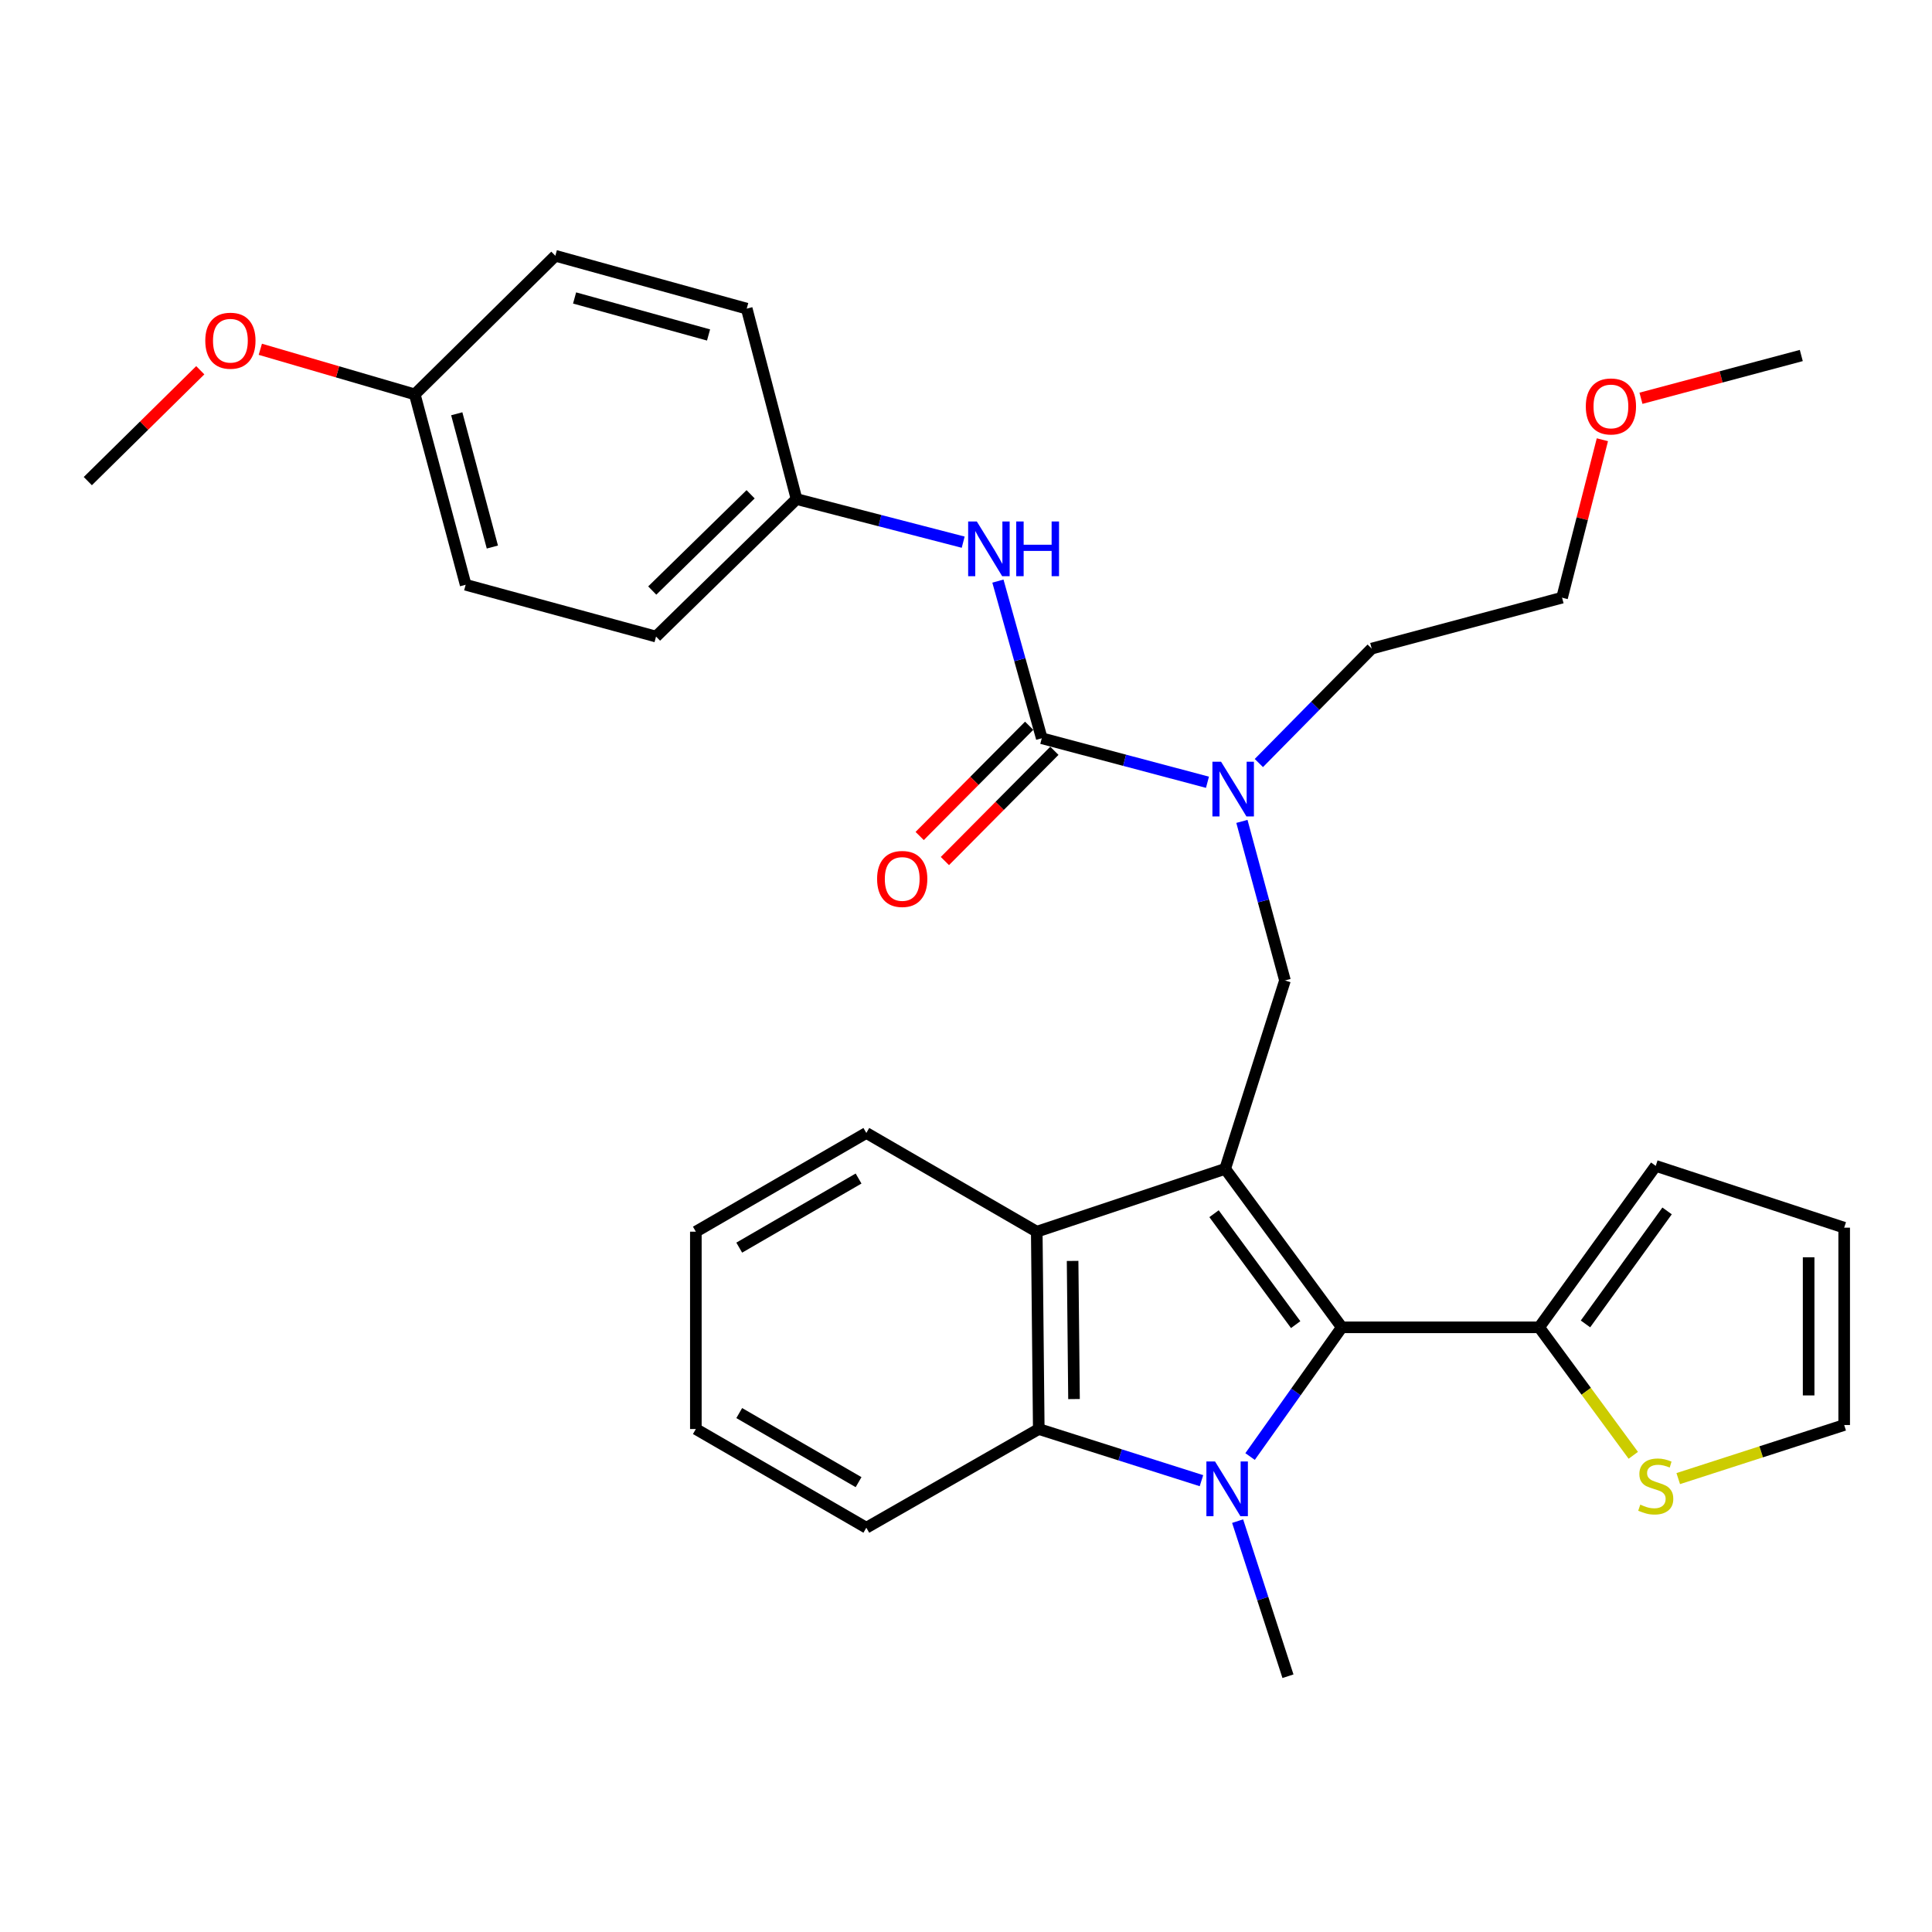 <?xml version='1.0' encoding='iso-8859-1'?>
<svg version='1.1' baseProfile='full'
              xmlns='http://www.w3.org/2000/svg'
                      xmlns:rdkit='http://www.rdkit.org/xml'
                      xmlns:xlink='http://www.w3.org/1999/xlink'
                  xml:space='preserve'
width='1000px' height='1000px' viewBox='0 0 1000 1000'>
<!-- END OF HEADER -->
<rect style='opacity:1.0;fill:#FFFFFF;stroke:none' width='1000' height='1000' x='0' y='0'> </rect>
<path class='bond-1' d='M 634.146,605.004 L 694.513,687.021' style='fill:none;fill-rule:evenodd;stroke:#000000;stroke-width:6px;stroke-linecap:butt;stroke-linejoin:miter;stroke-opacity:1' />
<path class='bond-1' d='M 628.383,628.213 L 670.641,685.625' style='fill:none;fill-rule:evenodd;stroke:#000000;stroke-width:6px;stroke-linecap:butt;stroke-linejoin:miter;stroke-opacity:1' />
<path class='bond-3' d='M 634.146,605.004 L 536.623,637.519' style='fill:none;fill-rule:evenodd;stroke:#000000;stroke-width:6px;stroke-linecap:butt;stroke-linejoin:miter;stroke-opacity:1' />
<path class='bond-5' d='M 634.146,605.004 L 665.096,507.482' style='fill:none;fill-rule:evenodd;stroke:#000000;stroke-width:6px;stroke-linecap:butt;stroke-linejoin:miter;stroke-opacity:1' />
<path class='bond-0' d='M 647.039,753.899 L 670.776,720.46' style='fill:none;fill-rule:evenodd;stroke:#0000FF;stroke-width:6px;stroke-linecap:butt;stroke-linejoin:miter;stroke-opacity:1' />
<path class='bond-0' d='M 670.776,720.46 L 694.513,687.021' style='fill:none;fill-rule:evenodd;stroke:#000000;stroke-width:6px;stroke-linecap:butt;stroke-linejoin:miter;stroke-opacity:1' />
<path class='bond-15' d='M 640.591,787.331 L 653.62,827.472' style='fill:none;fill-rule:evenodd;stroke:#0000FF;stroke-width:6px;stroke-linecap:butt;stroke-linejoin:miter;stroke-opacity:1' />
<path class='bond-15' d='M 653.62,827.472 L 666.65,867.612' style='fill:none;fill-rule:evenodd;stroke:#000000;stroke-width:6px;stroke-linecap:butt;stroke-linejoin:miter;stroke-opacity:1' />
<path class='bond-31' d='M 621.87,766.399 L 579.768,753.03' style='fill:none;fill-rule:evenodd;stroke:#0000FF;stroke-width:6px;stroke-linecap:butt;stroke-linejoin:miter;stroke-opacity:1' />
<path class='bond-31' d='M 579.768,753.03 L 537.666,739.661' style='fill:none;fill-rule:evenodd;stroke:#000000;stroke-width:6px;stroke-linecap:butt;stroke-linejoin:miter;stroke-opacity:1' />
<path class='bond-6' d='M 694.513,687.021 L 796.676,687.021' style='fill:none;fill-rule:evenodd;stroke:#000000;stroke-width:6px;stroke-linecap:butt;stroke-linejoin:miter;stroke-opacity:1' />
<path class='bond-2' d='M 537.666,739.661 L 536.623,637.519' style='fill:none;fill-rule:evenodd;stroke:#000000;stroke-width:6px;stroke-linecap:butt;stroke-linejoin:miter;stroke-opacity:1' />
<path class='bond-2' d='M 555.907,724.152 L 555.177,652.652' style='fill:none;fill-rule:evenodd;stroke:#000000;stroke-width:6px;stroke-linecap:butt;stroke-linejoin:miter;stroke-opacity:1' />
<path class='bond-17' d='M 537.666,739.661 L 448.413,790.748' style='fill:none;fill-rule:evenodd;stroke:#000000;stroke-width:6px;stroke-linecap:butt;stroke-linejoin:miter;stroke-opacity:1' />
<path class='bond-18' d='M 536.623,637.519 L 448.413,586.422' style='fill:none;fill-rule:evenodd;stroke:#000000;stroke-width:6px;stroke-linecap:butt;stroke-linejoin:miter;stroke-opacity:1' />
<path class='bond-4' d='M 539.219,382.127 L 582.101,393.511' style='fill:none;fill-rule:evenodd;stroke:#000000;stroke-width:6px;stroke-linecap:butt;stroke-linejoin:miter;stroke-opacity:1' />
<path class='bond-4' d='M 582.101,393.511 L 624.983,404.895' style='fill:none;fill-rule:evenodd;stroke:#0000FF;stroke-width:6px;stroke-linecap:butt;stroke-linejoin:miter;stroke-opacity:1' />
<path class='bond-8' d='M 539.219,382.127 L 527.869,341.452' style='fill:none;fill-rule:evenodd;stroke:#000000;stroke-width:6px;stroke-linecap:butt;stroke-linejoin:miter;stroke-opacity:1' />
<path class='bond-8' d='M 527.869,341.452 L 516.518,300.778' style='fill:none;fill-rule:evenodd;stroke:#0000FF;stroke-width:6px;stroke-linecap:butt;stroke-linejoin:miter;stroke-opacity:1' />
<path class='bond-10' d='M 532.692,375.645 L 504.356,404.177' style='fill:none;fill-rule:evenodd;stroke:#000000;stroke-width:6px;stroke-linecap:butt;stroke-linejoin:miter;stroke-opacity:1' />
<path class='bond-10' d='M 504.356,404.177 L 476.02,432.709' style='fill:none;fill-rule:evenodd;stroke:#FF0000;stroke-width:6px;stroke-linecap:butt;stroke-linejoin:miter;stroke-opacity:1' />
<path class='bond-10' d='M 545.747,388.609 L 517.411,417.142' style='fill:none;fill-rule:evenodd;stroke:#000000;stroke-width:6px;stroke-linecap:butt;stroke-linejoin:miter;stroke-opacity:1' />
<path class='bond-10' d='M 517.411,417.142 L 489.075,445.674' style='fill:none;fill-rule:evenodd;stroke:#FF0000;stroke-width:6px;stroke-linecap:butt;stroke-linejoin:miter;stroke-opacity:1' />
<path class='bond-7' d='M 665.096,507.482 L 653.954,466.317' style='fill:none;fill-rule:evenodd;stroke:#000000;stroke-width:6px;stroke-linecap:butt;stroke-linejoin:miter;stroke-opacity:1' />
<path class='bond-7' d='M 653.954,466.317 L 642.812,425.152' style='fill:none;fill-rule:evenodd;stroke:#0000FF;stroke-width:6px;stroke-linecap:butt;stroke-linejoin:miter;stroke-opacity:1' />
<path class='bond-9' d='M 796.676,687.021 L 821.031,720.144' style='fill:none;fill-rule:evenodd;stroke:#000000;stroke-width:6px;stroke-linecap:butt;stroke-linejoin:miter;stroke-opacity:1' />
<path class='bond-9' d='M 821.031,720.144 L 845.387,753.267' style='fill:none;fill-rule:evenodd;stroke:#CCCC00;stroke-width:6px;stroke-linecap:butt;stroke-linejoin:miter;stroke-opacity:1' />
<path class='bond-11' d='M 796.676,687.021 L 857.013,603.461' style='fill:none;fill-rule:evenodd;stroke:#000000;stroke-width:6px;stroke-linecap:butt;stroke-linejoin:miter;stroke-opacity:1' />
<path class='bond-11' d='M 820.643,685.258 L 862.879,626.766' style='fill:none;fill-rule:evenodd;stroke:#000000;stroke-width:6px;stroke-linecap:butt;stroke-linejoin:miter;stroke-opacity:1' />
<path class='bond-23' d='M 651.578,394.944 L 680.783,365.323' style='fill:none;fill-rule:evenodd;stroke:#0000FF;stroke-width:6px;stroke-linecap:butt;stroke-linejoin:miter;stroke-opacity:1' />
<path class='bond-23' d='M 680.783,365.323 L 709.988,335.701' style='fill:none;fill-rule:evenodd;stroke:#000000;stroke-width:6px;stroke-linecap:butt;stroke-linejoin:miter;stroke-opacity:1' />
<path class='bond-14' d='M 498.546,280.629 L 455.418,269.472' style='fill:none;fill-rule:evenodd;stroke:#0000FF;stroke-width:6px;stroke-linecap:butt;stroke-linejoin:miter;stroke-opacity:1' />
<path class='bond-14' d='M 455.418,269.472 L 412.29,258.315' style='fill:none;fill-rule:evenodd;stroke:#000000;stroke-width:6px;stroke-linecap:butt;stroke-linejoin:miter;stroke-opacity:1' />
<path class='bond-12' d='M 868.655,765.319 L 911.6,751.453' style='fill:none;fill-rule:evenodd;stroke:#CCCC00;stroke-width:6px;stroke-linecap:butt;stroke-linejoin:miter;stroke-opacity:1' />
<path class='bond-12' d='M 911.6,751.453 L 954.545,737.586' style='fill:none;fill-rule:evenodd;stroke:#000000;stroke-width:6px;stroke-linecap:butt;stroke-linejoin:miter;stroke-opacity:1' />
<path class='bond-13' d='M 857.013,603.461 L 954.545,635.444' style='fill:none;fill-rule:evenodd;stroke:#000000;stroke-width:6px;stroke-linecap:butt;stroke-linejoin:miter;stroke-opacity:1' />
<path class='bond-33' d='M 954.545,737.586 L 954.545,635.444' style='fill:none;fill-rule:evenodd;stroke:#000000;stroke-width:6px;stroke-linecap:butt;stroke-linejoin:miter;stroke-opacity:1' />
<path class='bond-33' d='M 936.147,722.265 L 936.147,650.765' style='fill:none;fill-rule:evenodd;stroke:#000000;stroke-width:6px;stroke-linecap:butt;stroke-linejoin:miter;stroke-opacity:1' />
<path class='bond-19' d='M 412.29,258.315 L 386.502,159.75' style='fill:none;fill-rule:evenodd;stroke:#000000;stroke-width:6px;stroke-linecap:butt;stroke-linejoin:miter;stroke-opacity:1' />
<path class='bond-20' d='M 412.29,258.315 L 339.565,329.487' style='fill:none;fill-rule:evenodd;stroke:#000000;stroke-width:6px;stroke-linecap:butt;stroke-linejoin:miter;stroke-opacity:1' />
<path class='bond-20' d='M 388.513,255.841 L 337.605,305.662' style='fill:none;fill-rule:evenodd;stroke:#000000;stroke-width:6px;stroke-linecap:butt;stroke-linejoin:miter;stroke-opacity:1' />
<path class='bond-16' d='M 214.69,204.131 L 241.021,302.676' style='fill:none;fill-rule:evenodd;stroke:#000000;stroke-width:6px;stroke-linecap:butt;stroke-linejoin:miter;stroke-opacity:1' />
<path class='bond-16' d='M 236.415,214.164 L 254.846,283.145' style='fill:none;fill-rule:evenodd;stroke:#000000;stroke-width:6px;stroke-linecap:butt;stroke-linejoin:miter;stroke-opacity:1' />
<path class='bond-24' d='M 214.69,204.131 L 174.714,192.46' style='fill:none;fill-rule:evenodd;stroke:#000000;stroke-width:6px;stroke-linecap:butt;stroke-linejoin:miter;stroke-opacity:1' />
<path class='bond-24' d='M 174.714,192.46 L 134.739,180.789' style='fill:none;fill-rule:evenodd;stroke:#FF0000;stroke-width:6px;stroke-linecap:butt;stroke-linejoin:miter;stroke-opacity:1' />
<path class='bond-34' d='M 214.69,204.131 L 287.446,132.388' style='fill:none;fill-rule:evenodd;stroke:#000000;stroke-width:6px;stroke-linecap:butt;stroke-linejoin:miter;stroke-opacity:1' />
<path class='bond-32' d='M 448.413,790.748 L 360.171,739.661' style='fill:none;fill-rule:evenodd;stroke:#000000;stroke-width:6px;stroke-linecap:butt;stroke-linejoin:miter;stroke-opacity:1' />
<path class='bond-32' d='M 444.395,767.162 L 382.626,731.401' style='fill:none;fill-rule:evenodd;stroke:#000000;stroke-width:6px;stroke-linecap:butt;stroke-linejoin:miter;stroke-opacity:1' />
<path class='bond-29' d='M 448.413,586.422 L 360.171,637.519' style='fill:none;fill-rule:evenodd;stroke:#000000;stroke-width:6px;stroke-linecap:butt;stroke-linejoin:miter;stroke-opacity:1' />
<path class='bond-29' d='M 444.396,610.008 L 382.627,645.776' style='fill:none;fill-rule:evenodd;stroke:#000000;stroke-width:6px;stroke-linecap:butt;stroke-linejoin:miter;stroke-opacity:1' />
<path class='bond-21' d='M 386.502,159.75 L 287.446,132.388' style='fill:none;fill-rule:evenodd;stroke:#000000;stroke-width:6px;stroke-linecap:butt;stroke-linejoin:miter;stroke-opacity:1' />
<path class='bond-21' d='M 366.744,173.38 L 297.406,154.226' style='fill:none;fill-rule:evenodd;stroke:#000000;stroke-width:6px;stroke-linecap:butt;stroke-linejoin:miter;stroke-opacity:1' />
<path class='bond-22' d='M 339.565,329.487 L 241.021,302.676' style='fill:none;fill-rule:evenodd;stroke:#000000;stroke-width:6px;stroke-linecap:butt;stroke-linejoin:miter;stroke-opacity:1' />
<path class='bond-26' d='M 709.988,335.701 L 808.523,309.361' style='fill:none;fill-rule:evenodd;stroke:#000000;stroke-width:6px;stroke-linecap:butt;stroke-linejoin:miter;stroke-opacity:1' />
<path class='bond-27' d='M 103.662,191.639 L 74.558,220.331' style='fill:none;fill-rule:evenodd;stroke:#FF0000;stroke-width:6px;stroke-linecap:butt;stroke-linejoin:miter;stroke-opacity:1' />
<path class='bond-27' d='M 74.558,220.331 L 45.455,249.024' style='fill:none;fill-rule:evenodd;stroke:#000000;stroke-width:6px;stroke-linecap:butt;stroke-linejoin:miter;stroke-opacity:1' />
<path class='bond-25' d='M 829.39,227.611 L 818.956,268.486' style='fill:none;fill-rule:evenodd;stroke:#FF0000;stroke-width:6px;stroke-linecap:butt;stroke-linejoin:miter;stroke-opacity:1' />
<path class='bond-25' d='M 818.956,268.486 L 808.523,309.361' style='fill:none;fill-rule:evenodd;stroke:#000000;stroke-width:6px;stroke-linecap:butt;stroke-linejoin:miter;stroke-opacity:1' />
<path class='bond-28' d='M 849.36,206.146 L 890.852,195.076' style='fill:none;fill-rule:evenodd;stroke:#FF0000;stroke-width:6px;stroke-linecap:butt;stroke-linejoin:miter;stroke-opacity:1' />
<path class='bond-28' d='M 890.852,195.076 L 932.345,184.006' style='fill:none;fill-rule:evenodd;stroke:#000000;stroke-width:6px;stroke-linecap:butt;stroke-linejoin:miter;stroke-opacity:1' />
<path class='bond-30' d='M 360.171,637.519 L 360.171,739.661' style='fill:none;fill-rule:evenodd;stroke:#000000;stroke-width:6px;stroke-linecap:butt;stroke-linejoin:miter;stroke-opacity:1' />
<path  class='atom-1' d='M 628.908 756.462
L 638.188 771.462
Q 639.108 772.942, 640.588 775.622
Q 642.068 778.302, 642.148 778.462
L 642.148 756.462
L 645.908 756.462
L 645.908 784.782
L 642.028 784.782
L 632.068 768.382
Q 630.908 766.462, 629.668 764.262
Q 628.468 762.062, 628.108 761.382
L 628.108 784.782
L 624.428 784.782
L 624.428 756.462
L 628.908 756.462
' fill='#0000FF'/>
<path  class='atom-8' d='M 632.025 394.267
L 641.305 409.267
Q 642.225 410.747, 643.705 413.427
Q 645.185 416.107, 645.265 416.267
L 645.265 394.267
L 649.025 394.267
L 649.025 422.587
L 645.145 422.587
L 635.185 406.187
Q 634.025 404.267, 632.785 402.067
Q 631.585 399.867, 631.225 399.187
L 631.225 422.587
L 627.545 422.587
L 627.545 394.267
L 632.025 394.267
' fill='#0000FF'/>
<path  class='atom-9' d='M 505.597 269.913
L 514.877 284.913
Q 515.797 286.393, 517.277 289.073
Q 518.757 291.753, 518.837 291.913
L 518.837 269.913
L 522.597 269.913
L 522.597 298.233
L 518.717 298.233
L 508.757 281.833
Q 507.597 279.913, 506.357 277.713
Q 505.157 275.513, 504.797 274.833
L 504.797 298.233
L 501.117 298.233
L 501.117 269.913
L 505.597 269.913
' fill='#0000FF'/>
<path  class='atom-9' d='M 525.997 269.913
L 529.837 269.913
L 529.837 281.953
L 544.317 281.953
L 544.317 269.913
L 548.157 269.913
L 548.157 298.233
L 544.317 298.233
L 544.317 285.153
L 529.837 285.153
L 529.837 298.233
L 525.997 298.233
L 525.997 269.913
' fill='#0000FF'/>
<path  class='atom-10' d='M 849.013 778.798
Q 849.333 778.918, 850.653 779.478
Q 851.973 780.038, 853.413 780.398
Q 854.893 780.718, 856.333 780.718
Q 859.013 780.718, 860.573 779.438
Q 862.133 778.118, 862.133 775.838
Q 862.133 774.278, 861.333 773.318
Q 860.573 772.358, 859.373 771.838
Q 858.173 771.318, 856.173 770.718
Q 853.653 769.958, 852.133 769.238
Q 850.653 768.518, 849.573 766.998
Q 848.533 765.478, 848.533 762.918
Q 848.533 759.358, 850.933 757.158
Q 853.373 754.958, 858.173 754.958
Q 861.453 754.958, 865.173 756.518
L 864.253 759.598
Q 860.853 758.198, 858.293 758.198
Q 855.533 758.198, 854.013 759.358
Q 852.493 760.478, 852.533 762.438
Q 852.533 763.958, 853.293 764.878
Q 854.093 765.798, 855.213 766.318
Q 856.373 766.838, 858.293 767.438
Q 860.853 768.238, 862.373 769.038
Q 863.893 769.838, 864.973 771.478
Q 866.093 773.078, 866.093 775.838
Q 866.093 779.758, 863.453 781.878
Q 860.853 783.958, 856.493 783.958
Q 853.973 783.958, 852.053 783.398
Q 850.173 782.878, 847.933 781.958
L 849.013 778.798
' fill='#CCCC00'/>
<path  class='atom-11' d='M 453.985 454.942
Q 453.985 448.142, 457.345 444.342
Q 460.705 440.542, 466.985 440.542
Q 473.265 440.542, 476.625 444.342
Q 479.985 448.142, 479.985 454.942
Q 479.985 461.822, 476.585 465.742
Q 473.185 469.622, 466.985 469.622
Q 460.745 469.622, 457.345 465.742
Q 453.985 461.862, 453.985 454.942
M 466.985 466.422
Q 471.305 466.422, 473.625 463.542
Q 475.985 460.622, 475.985 454.942
Q 475.985 449.382, 473.625 446.582
Q 471.305 443.742, 466.985 443.742
Q 462.665 443.742, 460.305 446.542
Q 457.985 449.342, 457.985 454.942
Q 457.985 460.662, 460.305 463.542
Q 462.665 466.422, 466.985 466.422
' fill='#FF0000'/>
<path  class='atom-25' d='M 106.253 176.348
Q 106.253 169.548, 109.613 165.748
Q 112.973 161.948, 119.253 161.948
Q 125.533 161.948, 128.893 165.748
Q 132.253 169.548, 132.253 176.348
Q 132.253 183.228, 128.853 187.148
Q 125.453 191.028, 119.253 191.028
Q 113.013 191.028, 109.613 187.148
Q 106.253 183.268, 106.253 176.348
M 119.253 187.828
Q 123.573 187.828, 125.893 184.948
Q 128.253 182.028, 128.253 176.348
Q 128.253 170.788, 125.893 167.988
Q 123.573 165.148, 119.253 165.148
Q 114.933 165.148, 112.573 167.948
Q 110.253 170.748, 110.253 176.348
Q 110.253 182.068, 112.573 184.948
Q 114.933 187.828, 119.253 187.828
' fill='#FF0000'/>
<path  class='atom-26' d='M 820.81 210.375
Q 820.81 203.575, 824.17 199.775
Q 827.53 195.975, 833.81 195.975
Q 840.09 195.975, 843.45 199.775
Q 846.81 203.575, 846.81 210.375
Q 846.81 217.255, 843.41 221.175
Q 840.01 225.055, 833.81 225.055
Q 827.57 225.055, 824.17 221.175
Q 820.81 217.295, 820.81 210.375
M 833.81 221.855
Q 838.13 221.855, 840.45 218.975
Q 842.81 216.055, 842.81 210.375
Q 842.81 204.815, 840.45 202.015
Q 838.13 199.175, 833.81 199.175
Q 829.49 199.175, 827.13 201.975
Q 824.81 204.775, 824.81 210.375
Q 824.81 216.095, 827.13 218.975
Q 829.49 221.855, 833.81 221.855
' fill='#FF0000'/>
</svg>

